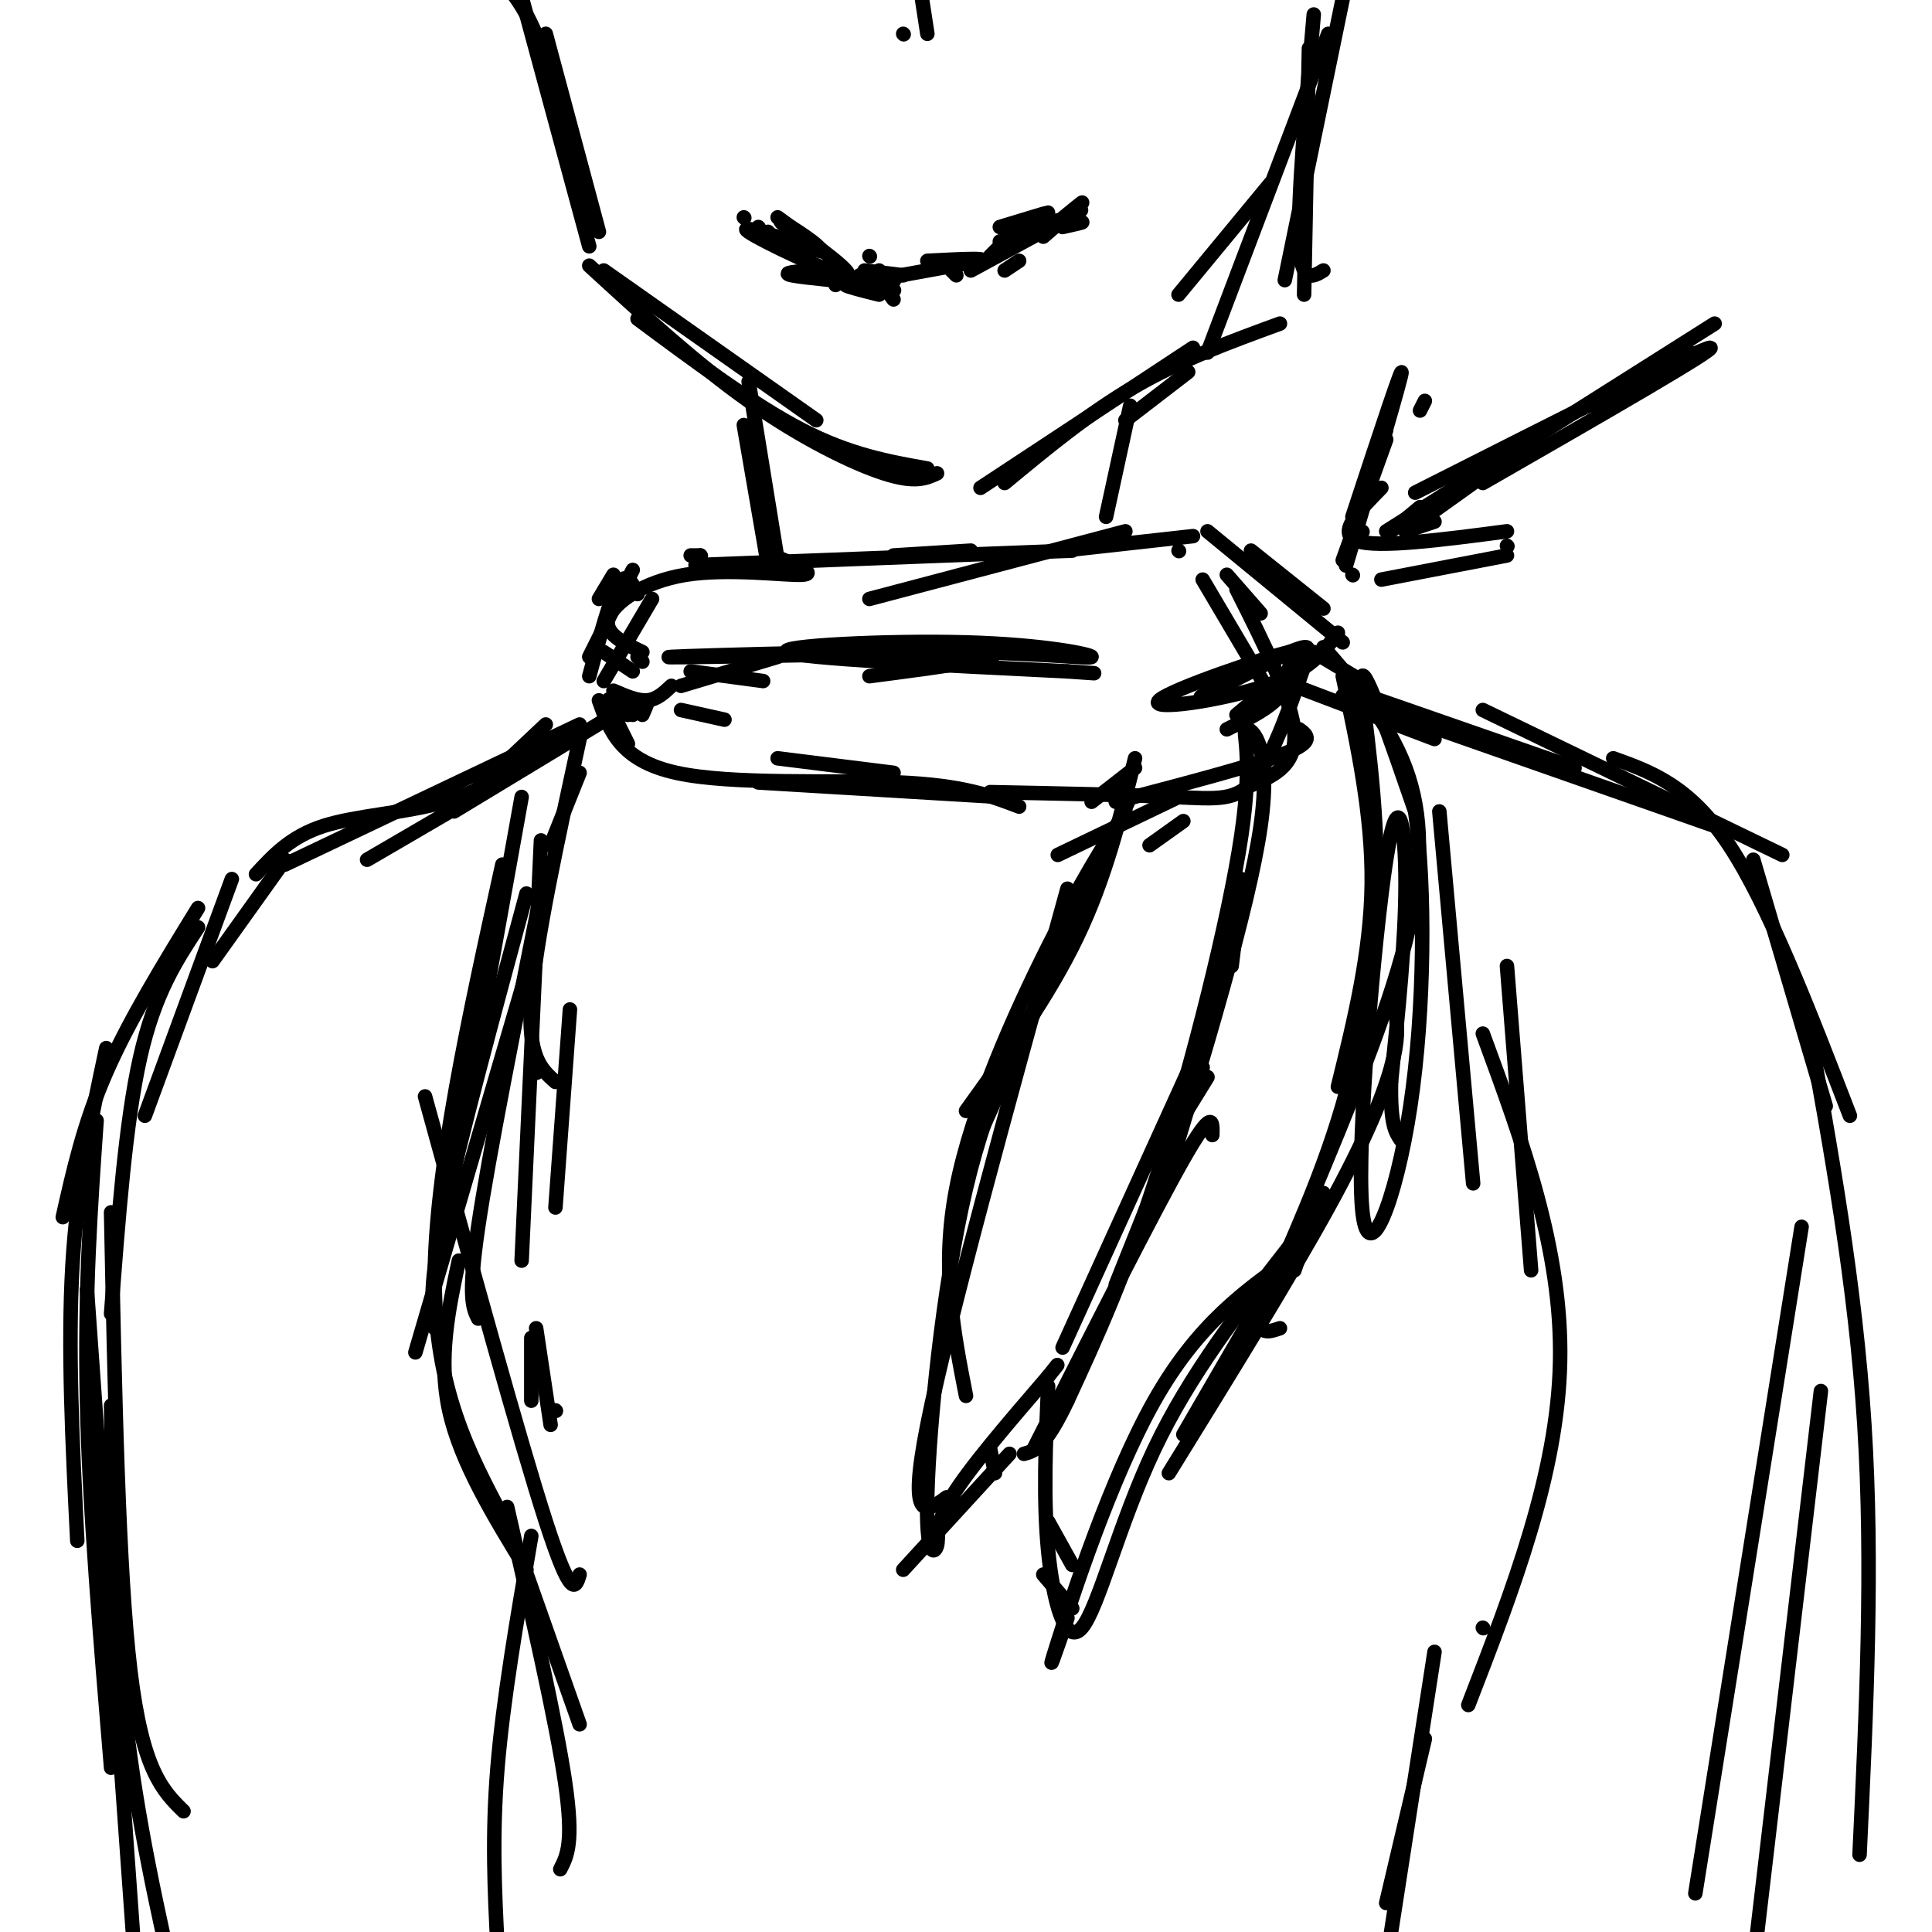 <svg viewBox='0 0 400 400' version='1.1' xmlns='http://www.w3.org/2000/svg' xmlns:xlink='http://www.w3.org/1999/xlink'><g fill='none' stroke='rgb(0,0,0)' stroke-width='3' stroke-linecap='round' stroke-linejoin='round'><path d='M98,-9c4.167,3.167 8.333,6.333 12,14c3.667,7.667 6.833,19.833 10,32'/><path d='M113,7c0.000,0.000 11.000,41.000 11,41'/><path d='M106,-8c0.000,0.000 16.000,59.000 16,59'/><path d='M125,56c0.000,0.000 44.000,31.000 44,31'/><path d='M132,66c12.000,8.917 24.000,17.833 34,23c10.000,5.167 18.000,6.583 26,8'/><path d='M122,55c11.067,10.156 22.133,20.311 33,28c10.867,7.689 21.533,12.911 28,15c6.467,2.089 8.733,1.044 11,0'/><path d='M203,101c0.000,0.000 44.000,-29.000 44,-29'/><path d='M208,100c8.750,-7.250 17.500,-14.500 27,-20c9.500,-5.500 19.750,-9.250 30,-13'/><path d='M233,87c0.000,0.000 13.000,-10.000 13,-10'/><path d='M272,3c-1.667,19.083 -3.333,38.167 -3,47c0.333,8.833 2.667,7.417 5,6'/><path d='M280,-10c0.000,0.000 -14.000,68.000 -14,68'/><path d='M277,-6c0.000,0.000 0.100,0.100 0.1,0.1'/><path d='M271,10c0.000,0.000 -1.000,51.000 -1,51'/><path d='M275,7c0.000,0.000 -25.000,66.000 -25,66'/><path d='M263,38c0.000,0.000 -19.000,23.000 -19,23'/><path d='M154,88c0.000,0.000 5.000,29.000 5,29'/><path d='M155,79c0.000,0.000 6.000,37.000 6,37'/><path d='M234,84c0.000,0.000 -5.000,23.000 -5,23'/><path d='M144,117c0.000,0.000 78.000,-3.000 78,-3'/><path d='M135,124c0.000,0.000 -10.000,17.000 -10,17'/><path d='M132,136c0.000,0.000 1.000,1.000 1,1'/><path d='M141,147c0.000,0.000 9.000,2.000 9,2'/><path d='M127,119c0.000,0.000 -3.000,5.000 -3,5'/><path d='M125,135c0.000,0.000 6.000,4.000 6,4'/><path d='M141,142c0.000,0.000 20.000,-6.000 20,-6'/><path d='M131,118c0.000,0.000 -9.000,18.000 -9,18'/><path d='M127,143c2.500,1.083 5.000,2.167 7,2c2.000,-0.167 3.500,-1.583 5,-3'/><path d='M133,135c-4.018,-1.917 -8.036,-3.833 -7,-7c1.036,-3.167 7.125,-7.583 16,-9c8.875,-1.417 20.536,0.167 24,0c3.464,-0.167 -1.268,-2.083 -6,-4'/><path d='M145,115c0.000,0.000 -2.000,0.000 -2,0'/><path d='M145,115c0.000,0.000 0.100,0.100 0.1,0.1'/><path d='M185,115c0.000,0.000 16.000,-1.000 16,-1'/><path d='M220,114c0.000,0.000 27.000,-3.000 27,-3'/><path d='M249,120c0.000,0.000 13.000,22.000 13,22'/><path d='M256,122c5.833,11.583 11.667,23.167 12,30c0.333,6.833 -4.833,8.917 -10,11'/><path d='M245,170c0.000,0.000 -7.000,5.000 -7,5'/><path d='M244,165c0.000,0.000 -25.000,12.000 -25,12'/><path d='M130,148c-2.000,-2.000 -4.000,-4.000 -4,-3c0.000,1.000 2.000,5.000 4,9'/><path d='M161,157c0.000,0.000 24.000,3.000 24,3'/><path d='M124,145c2.200,6.222 4.400,12.444 16,15c11.600,2.556 32.600,1.444 46,2c13.400,0.556 19.200,2.778 25,5'/><path d='M157,162c0.000,0.000 50.000,3.000 50,3'/><path d='M231,166c14.333,-3.750 28.667,-7.500 35,-10c6.333,-2.500 4.667,-3.750 3,-5'/><path d='M271,135c-3.600,10.511 -7.200,21.022 -11,26c-3.800,4.978 -7.800,4.422 -17,4c-9.200,-0.422 -23.600,-0.711 -38,-1'/><path d='M143,139c0.000,0.000 15.000,2.000 15,2'/><path d='M180,140c17.111,-2.244 34.222,-4.489 21,-5c-13.222,-0.511 -56.778,0.711 -62,1c-5.222,0.289 27.889,-0.356 61,-1'/><path d='M200,135c16.126,0.273 25.941,1.455 26,1c0.059,-0.455 -9.638,-2.545 -26,-3c-16.362,-0.455 -39.389,0.727 -37,2c2.389,1.273 30.195,2.636 58,4'/><path d='M221,139c9.667,0.667 4.833,0.333 0,0'/><path d='M250,110c0.000,0.000 28.000,23.000 28,23'/><path d='M254,119c0.000,0.000 7.000,8.000 7,8'/><path d='M267,135c0.083,3.167 0.167,6.333 -2,9c-2.167,2.667 -6.583,4.833 -11,7'/><path d='M256,148c8.644,-7.222 17.289,-14.444 14,-14c-3.289,0.444 -18.511,8.556 -21,10c-2.489,1.444 7.756,-3.778 18,-9'/><path d='M267,135c-4.452,0.917 -24.583,7.708 -27,10c-2.417,2.292 12.881,0.083 22,-3c9.119,-3.083 12.060,-7.042 15,-11'/><path d='M274,126c0.000,0.000 -15.000,-12.000 -15,-12'/><path d='M244,114c0.000,0.000 0.100,0.100 0.1,0.1'/><path d='M233,110c0.000,0.000 -53.000,14.000 -53,14'/><path d='M132,123c-1.167,-2.417 -2.333,-4.833 -4,-2c-1.667,2.833 -3.833,10.917 -6,19'/><path d='M120,160c0.000,0.000 -6.000,15.000 -6,15'/><path d='M113,150c0.000,0.000 -17.000,16.000 -17,16'/><path d='M132,145c0.000,0.000 -38.000,23.000 -38,23'/><path d='M131,148c1.333,-1.500 2.667,-3.000 3,-3c0.333,0.000 -0.333,1.500 -1,3'/><path d='M112,157c0.000,0.000 -36.000,21.000 -36,21'/><path d='M113,155c-6.400,4.311 -12.800,8.622 -21,11c-8.200,2.378 -18.200,2.822 -25,5c-6.800,2.178 -10.400,6.089 -14,10'/><path d='M120,150c0.000,0.000 -61.000,29.000 -61,29'/><path d='M59,178c0.000,0.000 -15.000,21.000 -15,21'/><path d='M268,142c0.000,0.000 29.000,11.000 29,11'/><path d='M272,135c0.000,0.000 10.000,6.000 10,6'/><path d='M274,134c6.733,7.756 13.467,15.511 17,25c3.533,9.489 3.867,20.711 0,36c-3.867,15.289 -11.933,34.644 -20,54'/><path d='M278,140c3.083,14.417 6.167,28.833 6,43c-0.167,14.167 -3.583,28.083 -7,42'/><path d='M235,157c-3.083,12.417 -6.167,24.833 -12,37c-5.833,12.167 -14.417,24.083 -23,36'/><path d='M234,165c0.000,0.000 -33.000,74.000 -33,74'/><path d='M233,168c-4.600,7.222 -9.200,14.444 -16,28c-6.800,13.556 -15.800,33.444 -19,50c-3.200,16.556 -0.600,29.778 2,43'/><path d='M219,200c-7.056,12.681 -14.112,25.362 -19,46c-4.888,20.638 -7.609,49.233 -8,63c-0.391,13.767 1.549,12.707 2,11c0.451,-1.707 -0.585,-4.059 3,-10c3.585,-5.941 11.793,-15.470 20,-25'/><path d='M217,285c3.333,-4.167 1.667,-2.083 0,0'/><path d='M187,325c0.000,0.000 22.000,-24.000 22,-24'/><path d='M217,315c0.000,0.000 5.000,9.000 5,9'/><path d='M205,300c0.000,0.000 1.000,5.000 1,5'/><path d='M216,326c0.000,0.000 6.000,7.000 6,7'/><path d='M289,210c0.289,2.644 0.578,5.289 -1,11c-1.578,5.711 -5.022,14.489 -13,29c-7.978,14.511 -20.489,34.756 -33,55'/><path d='M268,260c-9.978,7.000 -19.956,14.000 -29,30c-9.044,16.000 -17.156,41.000 -20,50c-2.844,9.000 -0.422,2.000 2,-5'/><path d='M214,300c12.417,-24.583 24.833,-49.167 31,-60c6.167,-10.833 6.083,-7.917 6,-5'/><path d='M220,279c0.000,0.000 30.000,-66.000 30,-66'/><path d='M231,266c0.000,0.000 18.000,-45.000 18,-45'/><path d='M255,200c1.083,-8.833 2.167,-17.667 2,-18c-0.167,-0.333 -1.583,7.833 -3,16'/><path d='M250,223c0.000,0.000 -8.000,13.000 -8,13'/><path d='M240,249c9.290,-30.509 18.581,-61.018 21,-78c2.419,-16.982 -2.032,-20.439 -3,-20c-0.968,0.439 1.547,4.772 -1,22c-2.547,17.228 -10.156,47.351 -17,69c-6.844,21.649 -12.922,34.825 -19,48'/><path d='M221,290c-4.667,9.833 -6.833,10.417 -9,11'/><path d='M235,159c0.000,0.000 -9.000,7.000 -9,7'/><path d='M221,184c-12.417,45.000 -24.833,90.000 -29,111c-4.167,21.000 -0.083,18.000 4,15'/><path d='M217,287c-0.512,11.708 -1.024,23.417 0,34c1.024,10.583 3.583,20.042 7,16c3.417,-4.042 7.690,-21.583 15,-37c7.310,-15.417 17.655,-28.708 28,-42'/><path d='M267,258c4.833,-6.167 2.917,-0.583 1,5'/><path d='M245,297c0.000,0.000 29.000,-50.000 29,-50'/><path d='M265,275c-2.683,0.901 -5.365,1.802 -3,-5c2.365,-6.802 9.778,-21.308 15,-38c5.222,-16.692 8.252,-35.571 8,-54c-0.252,-18.429 -3.786,-36.408 -3,-38c0.786,-1.592 5.893,13.204 11,28'/><path d='M293,168c2.144,15.718 2.003,41.013 -1,61c-3.003,19.987 -8.867,34.667 -10,21c-1.133,-13.667 2.464,-55.679 5,-72c2.536,-16.321 4.010,-6.949 4,5c-0.010,11.949 -1.505,26.474 -3,41'/><path d='M288,224c-0.167,8.833 0.917,10.417 2,12'/><path d='M280,143c0.000,0.000 46.000,16.000 46,16'/><path d='M278,144c0.000,0.000 77.000,27.000 77,27'/><path d='M307,147c0.000,0.000 62.000,30.000 62,30'/><path d='M334,157c7.917,2.833 15.833,5.667 24,18c8.167,12.333 16.583,34.167 25,56'/><path d='M363,178c0.000,0.000 15.000,51.000 15,51'/><path d='M48,182c0.000,0.000 -18.000,49.000 -18,49'/><path d='M41,188c-7.167,11.667 -14.333,23.333 -19,34c-4.667,10.667 -6.833,20.333 -9,30'/><path d='M111,222c0.000,0.000 0.100,0.100 0.1,0.1'/><path d='M118,209c0.000,0.000 -3.000,41.000 -3,41'/><path d='M110,277c0.000,0.000 0.000,13.000 0,13'/><path d='M111,275c0.000,0.000 3.000,20.000 3,20'/><path d='M115,292c0.000,0.000 0.100,0.100 0.1,0.1'/><path d='M120,153c-4.583,21.083 -9.167,42.167 -10,54c-0.833,11.833 2.083,14.417 5,17'/><path d='M112,174c0.000,0.000 -4.000,87.000 -4,87'/><path d='M112,185c-5.417,27.167 -10.833,54.333 -13,69c-2.167,14.667 -1.083,16.833 0,19'/><path d='M109,185c-6.917,25.500 -13.833,51.000 -17,66c-3.167,15.000 -2.583,19.500 -2,24'/><path d='M298,168c0.000,0.000 7.000,77.000 7,77'/><path d='M312,200c0.000,0.000 5.000,63.000 5,63'/><path d='M104,179c-7.000,31.750 -14.000,63.500 -14,86c0.000,22.500 7.000,35.750 14,49'/><path d='M95,261c-2.167,10.167 -4.333,20.333 -2,31c2.333,10.667 9.167,21.833 16,33'/><path d='M88,227c9.833,35.750 19.667,71.500 25,88c5.333,16.500 6.167,13.750 7,11'/><path d='M307,214c8.250,22.417 16.500,44.833 16,68c-0.500,23.167 -9.750,47.083 -19,71'/><path d='M108,323c0.000,0.000 12.000,34.000 12,34'/><path d='M105,312c5.083,22.250 10.167,44.500 12,57c1.833,12.500 0.417,15.250 -1,18'/><path d='M110,318c-2.917,16.917 -5.833,33.833 -7,48c-1.167,14.167 -0.583,25.583 0,37'/><path d='M41,192c-4.500,6.833 -9.000,13.667 -12,27c-3.000,13.333 -4.500,33.167 -6,53'/><path d='M22,217c-3.000,14.000 -6.000,28.000 -7,45c-1.000,17.000 0.000,37.000 1,57'/><path d='M23,251c0.750,37.167 1.500,74.333 4,95c2.500,20.667 6.750,24.833 11,29'/><path d='M20,232c-1.250,17.833 -2.500,35.667 -2,58c0.500,22.333 2.750,49.167 5,76'/><path d='M18,267c0.000,0.000 10.000,140.000 10,140'/><path d='M23,291c0.333,22.167 0.667,44.333 3,65c2.333,20.667 6.667,39.833 11,59'/><path d='M374,210c5.083,28.000 10.167,56.000 12,85c1.833,29.000 0.417,59.000 -1,89'/><path d='M373,254c0.000,0.000 -22.000,138.000 -22,138'/><path d='M377,288c0.000,0.000 -14.000,119.000 -14,119'/><path d='M307,337c0.000,0.000 0.100,0.100 0.1,0.1'/><path d='M295,360c0.000,0.000 -8.000,34.000 -8,34'/><path d='M297,342c0.000,0.000 -11.000,71.000 -11,71'/><path d='M108,165c0.000,0.000 -16.000,89.000 -16,89'/><path d='M110,198c0.000,0.000 -24.000,82.000 -24,82'/><path d='M154,45c0.000,0.000 0.100,0.100 0.1,0.1'/><path d='M182,58c0.000,0.000 3.000,4.000 3,4'/><path d='M185,60c0.000,0.000 0.100,0.100 0.1,0.1'/><path d='M157,47c0.000,0.000 0.100,0.100 0.1,0.1'/><path d='M159,48c0.000,0.000 0.100,0.100 0.1,0.1'/><path d='M161,45c8.467,6.156 16.933,12.311 14,12c-2.933,-0.311 -17.267,-7.089 -20,-9c-2.733,-1.911 6.133,1.044 15,4'/><path d='M170,52c0.289,-0.933 -6.489,-5.267 -8,-6c-1.511,-0.733 2.244,2.133 6,5'/><path d='M208,56c0.000,0.000 3.000,-2.000 3,-2'/><path d='M217,46c3.250,-0.583 6.500,-1.167 6,-1c-0.500,0.167 -4.750,1.083 -9,2'/><path d='M219,46c2.750,-2.250 5.500,-4.500 5,-4c-0.500,0.500 -4.250,3.750 -8,7'/><path d='M217,47c3.250,-0.500 6.500,-1.000 7,-1c0.500,0.000 -1.750,0.500 -4,1'/><path d='M207,51c0.000,0.000 -2.000,2.000 -2,2'/><path d='M217,47c4.333,-2.250 8.667,-4.500 6,-3c-2.667,1.500 -12.333,6.750 -22,12'/><path d='M186,-4c0.000,0.000 0.100,0.100 0.1,0.1'/><path d='M187,7c0.000,0.000 0.100,0.100 0.1,0.1'/><path d='M190,-6c0.000,0.000 2.000,13.000 2,13'/><path d='M185,58c0.000,0.000 0.100,0.100 0.1,0.1'/><path d='M187,57c0.000,0.000 -8.000,-1.000 -8,-1'/><path d='M165,52c0.000,0.000 0.100,0.100 0.1,0.1'/><path d='M180,53c0.000,0.000 0.100,0.100 0.1,0.1'/><path d='M168,56c-3.250,0.250 -6.500,0.500 -4,1c2.500,0.500 10.750,1.250 19,2'/><path d='M208,50c0.000,0.000 0.100,0.100 0.1,0.1'/><path d='M197,56c0.000,0.000 1.000,1.000 1,1'/><path d='M218,46c2.917,-0.833 5.833,-1.667 4,-1c-1.833,0.667 -8.417,2.833 -15,5'/><path d='M182,61c-3.333,-0.833 -6.667,-1.667 -7,-2c-0.333,-0.333 2.333,-0.167 5,0'/><path d='M208,47c4.583,-1.500 9.167,-3.000 9,-3c-0.167,0.000 -5.083,1.500 -10,3'/><path d='M180,59c0.000,0.000 0.100,0.100 0.1,0.1'/><path d='M178,57c0.000,0.000 1.000,1.000 1,1'/><path d='M174,57c0.000,0.000 -1.000,2.000 -1,2'/><path d='M184,59c0.000,0.000 -2.000,-3.000 -2,-3'/><path d='M181,58c0.000,0.000 22.000,-4.000 22,-4'/><path d='M203,54c1.833,-0.667 -4.583,-0.333 -11,0'/><path d='M291,110c0.000,0.000 21.000,-15.000 21,-15'/><path d='M331,85c0.000,0.000 19.000,-12.000 19,-12'/><path d='M287,110c0.000,0.000 68.000,-43.000 68,-43'/><path d='M295,83c0.000,0.000 -1.000,2.000 -1,2'/><path d='M286,101c-4.667,4.750 -9.333,9.500 -5,11c4.333,1.500 17.667,-0.250 31,-2'/><path d='M312,113c0.000,0.000 0.100,0.100 0.1,0.1'/><path d='M312,115c0.000,0.000 -26.000,5.000 -26,5'/><path d='M280,107c5.622,-17.067 11.244,-34.133 10,-29c-1.244,5.133 -9.356,32.467 -11,38c-1.644,5.533 3.178,-10.733 8,-27'/><path d='M287,91c0.000,0.000 -9.000,25.000 -9,25'/><path d='M280,119c0.000,0.000 0.100,0.100 0.1,0.1'/><path d='M282,110c0.000,0.000 0.100,0.100 0.1,0.1'/><path d='M291,110c0.000,0.000 6.000,-2.000 6,-2'/><path d='M294,105c0.000,0.000 -6.000,5.000 -6,5'/><path d='M293,102c29.333,-14.833 58.667,-29.667 61,-30c2.333,-0.333 -22.333,13.833 -47,28'/></g>
</svg>